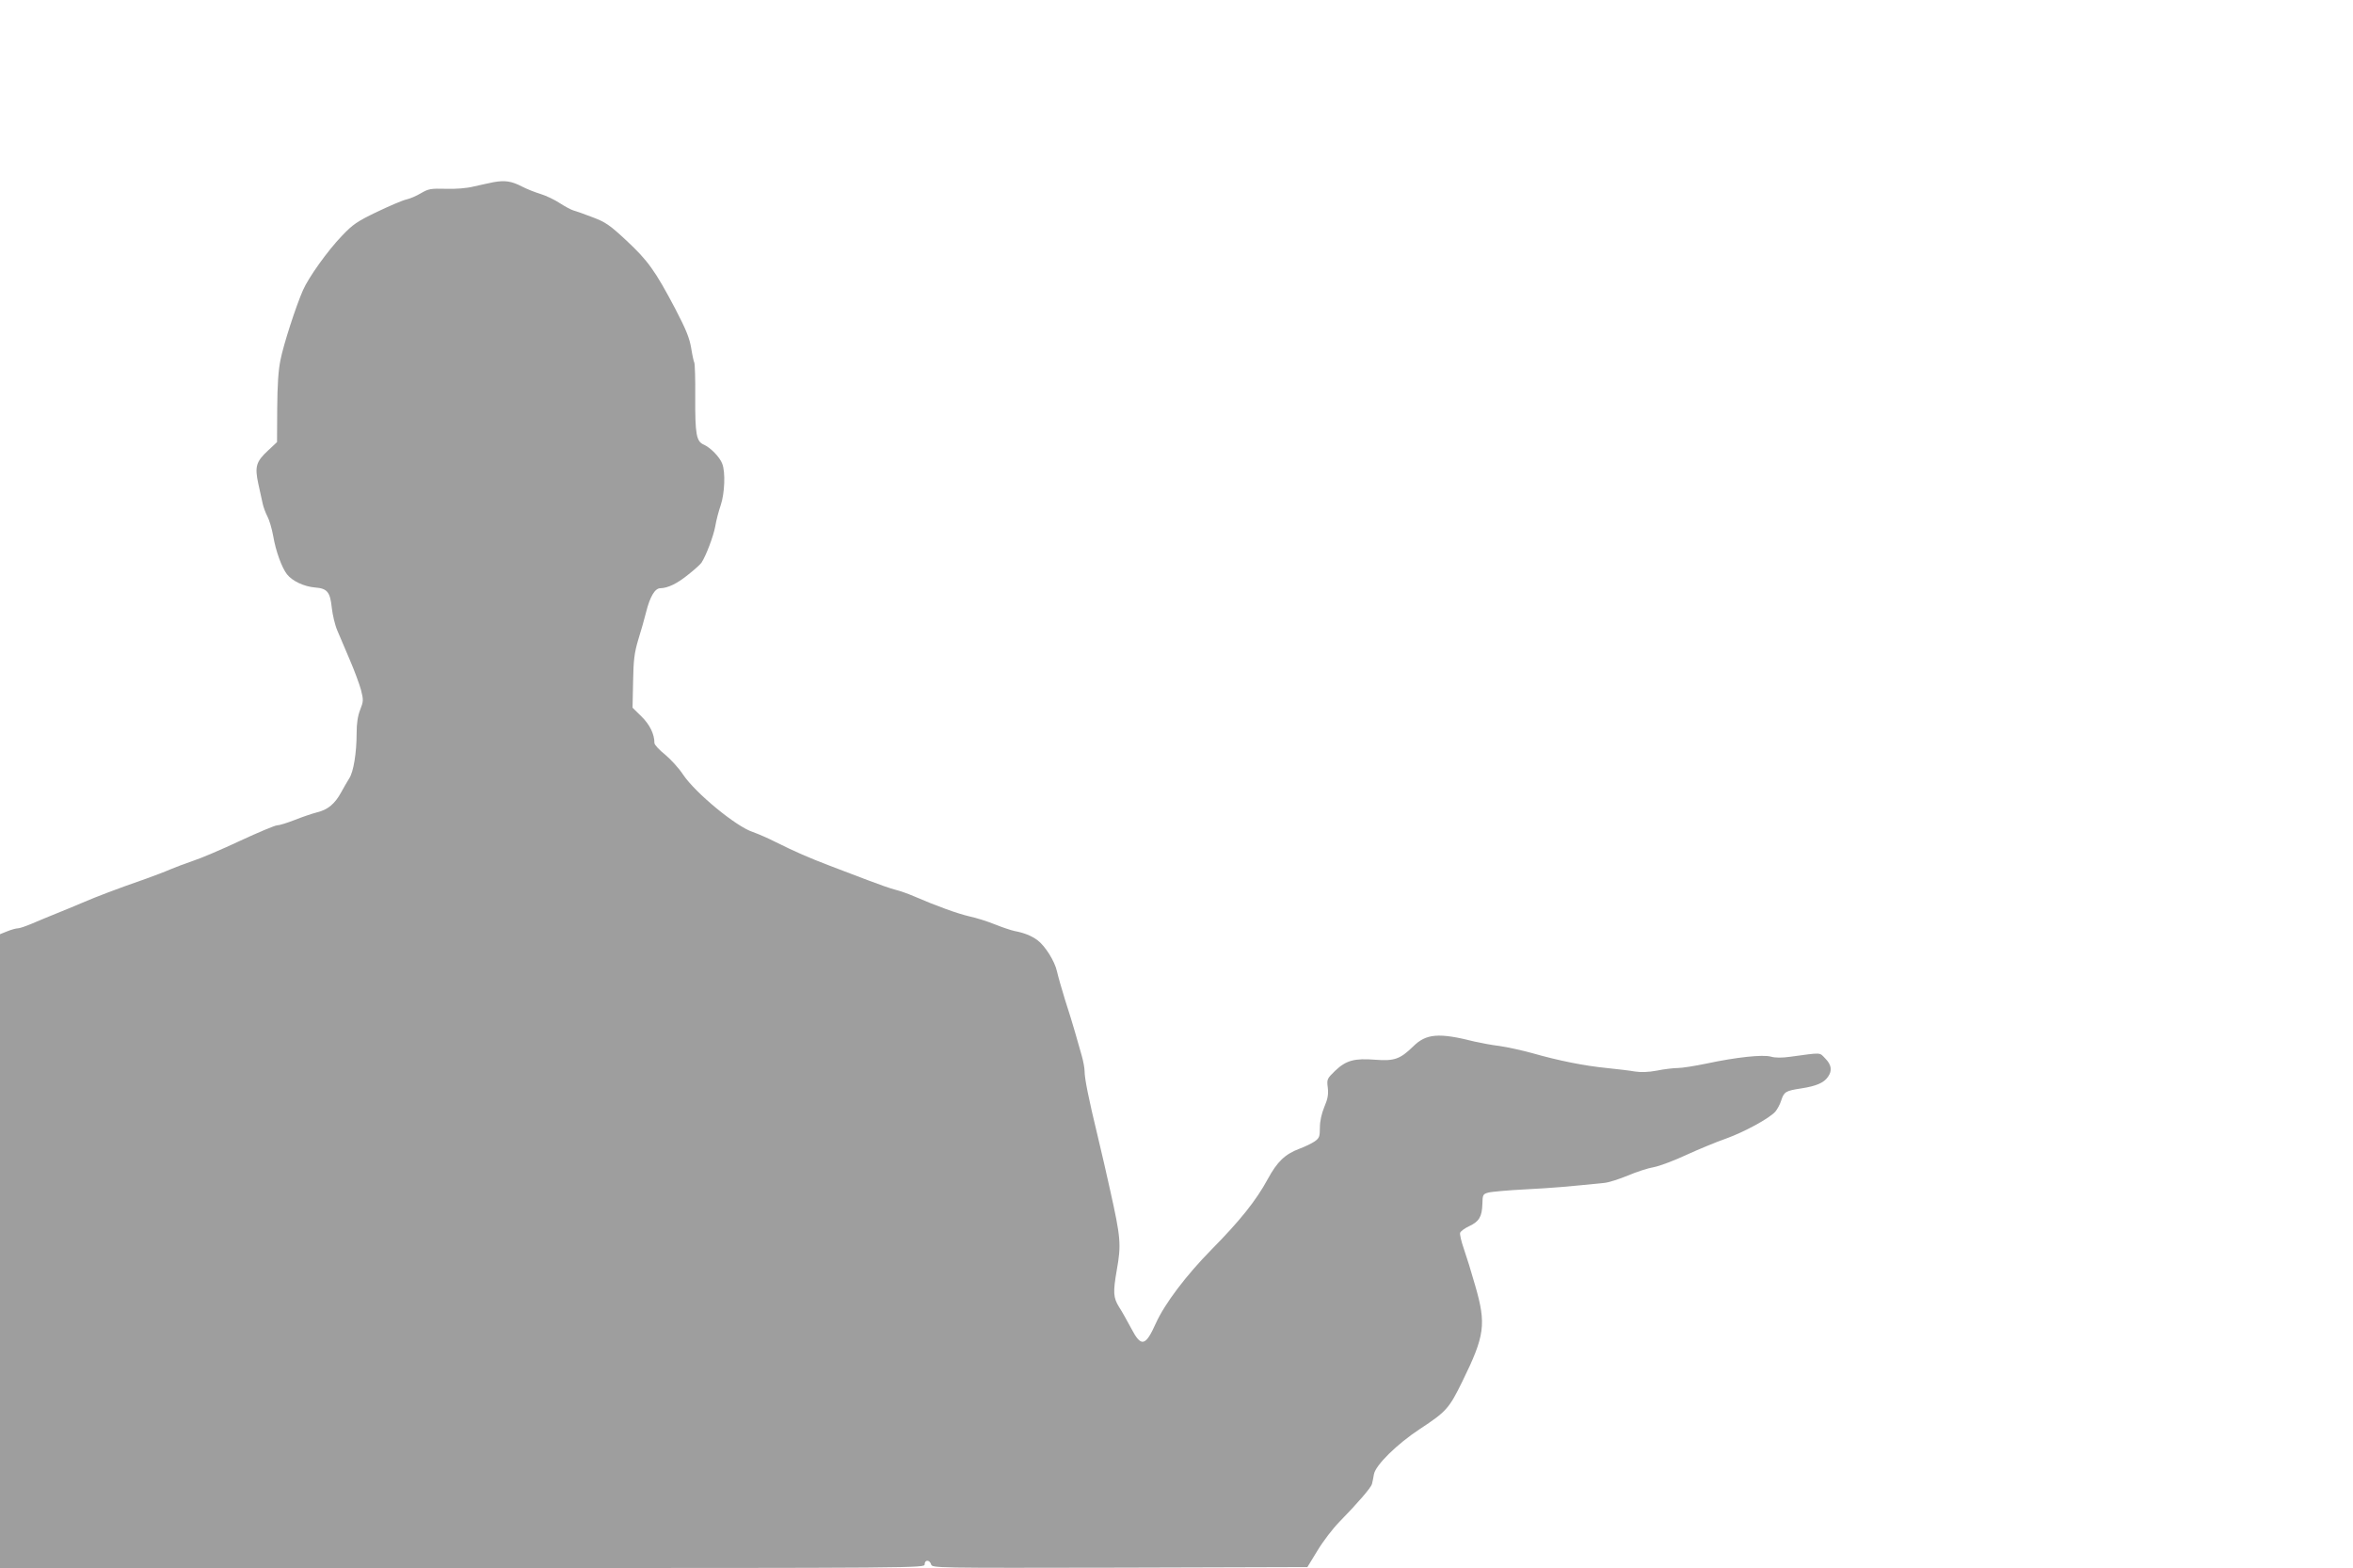 <?xml version="1.0" standalone="no"?>
<!DOCTYPE svg PUBLIC "-//W3C//DTD SVG 20010904//EN"
 "http://www.w3.org/TR/2001/REC-SVG-20010904/DTD/svg10.dtd">
<svg version="1.0" xmlns="http://www.w3.org/2000/svg"
 width="1280pt" height="853pt" viewBox="0 0 1280 853"
 preserveAspectRatio="xMidYMid meet">
<g transform="translate(0,853) scale(0.1,-0.1)"
fill="#9e9e9e" stroke="none">
<path d="M2685 7539 c-27 -6 -77 -16 -110 -24 -36 -9 -97 -14 -150 -12 -82 2
-94 0 -135 -24 -25 -15 -60 -30 -79 -34 -19 -4 -90 -34 -159 -67 -110 -53
-132 -68 -192 -131 -78 -81 -182 -227 -212 -296 -38 -86 -106 -296 -122 -378
-12 -57 -17 -137 -18 -265 l-1 -183 -48 -45 c-66 -61 -74 -88 -54 -181 9 -41
20 -90 24 -109 4 -19 16 -51 26 -70 10 -19 24 -66 31 -105 14 -83 47 -173 75
-209 29 -37 93 -67 153 -72 66 -5 82 -24 91 -111 4 -37 17 -93 30 -123 13 -30
43 -102 68 -160 25 -58 52 -131 61 -164 14 -55 13 -62 -5 -108 -13 -33 -19
-74 -19 -126 0 -108 -17 -211 -40 -246 -11 -17 -30 -51 -44 -76 -34 -63 -73
-95 -131 -109 -27 -7 -83 -26 -123 -42 -41 -16 -83 -29 -95 -29 -11 0 -102
-38 -201 -84 -100 -47 -215 -96 -256 -109 -41 -14 -97 -35 -125 -47 -27 -12
-86 -34 -130 -50 -158 -55 -271 -98 -345 -130 -41 -17 -106 -45 -145 -60 -38
-15 -97 -40 -130 -54 -33 -14 -68 -26 -77 -26 -10 0 -36 -7 -58 -16 l-40 -16
0 -1724 0 -1724 2515 0 c2508 0 2515 0 2515 20 0 26 27 26 35 0 6 -20 13 -20
1027 -18 l1020 3 55 90 c30 50 83 119 118 155 100 102 172 186 178 206 3 11 8
35 11 54 9 50 126 165 251 247 143 94 158 111 230 258 122 249 131 310 70 521
-20 71 -48 161 -62 201 -14 40 -23 79 -20 87 4 9 26 25 50 36 53 25 69 51 71
121 1 49 3 53 31 61 17 5 109 13 205 18 153 8 220 14 427 35 23 2 80 20 128
40 47 20 112 41 143 46 31 6 111 36 177 67 66 30 162 70 214 88 100 36 234
109 268 146 11 13 26 40 32 60 16 49 24 54 109 67 83 13 123 30 146 63 24 34
19 66 -15 100 -33 34 -15 33 -192 9 -43 -6 -81 -6 -104 1 -44 12 -188 -3 -351
-38 -63 -13 -132 -24 -155 -24 -23 0 -74 -6 -113 -14 -48 -9 -88 -10 -120 -5
-27 5 -96 13 -154 19 -121 12 -262 40 -405 81 -55 15 -136 33 -179 39 -43 5
-104 17 -135 24 -194 49 -263 44 -335 -28 -69 -67 -101 -79 -204 -71 -114 9
-159 -3 -219 -60 -44 -43 -46 -46 -40 -92 4 -37 0 -61 -19 -105 -15 -37 -24
-77 -24 -112 0 -49 -3 -57 -28 -75 -16 -11 -53 -29 -83 -40 -79 -30 -121 -70
-173 -166 -63 -116 -151 -226 -304 -381 -140 -142 -256 -296 -304 -402 -57
-127 -80 -132 -134 -29 -21 39 -50 92 -66 116 -32 52 -34 80 -13 201 25 140
22 176 -37 440 -16 74 -47 207 -68 295 -48 198 -70 308 -70 348 0 16 -7 55
-16 86 -9 31 -25 88 -36 126 -11 39 -35 117 -54 175 -18 58 -38 128 -44 155
-12 56 -65 140 -107 171 -33 24 -74 40 -123 49 -19 4 -67 20 -107 36 -39 16
-102 36 -140 44 -64 15 -176 55 -303 110 -30 13 -75 29 -100 35 -25 6 -92 30
-150 52 -58 22 -150 57 -205 78 -115 44 -189 76 -295 129 -41 21 -97 45 -125
55 -90 29 -312 212 -379 312 -22 34 -67 83 -98 109 -32 25 -58 54 -58 63 0 48
-25 100 -71 145 l-48 47 3 143 c2 118 7 156 28 227 15 47 34 115 43 151 21 84
48 129 77 129 42 1 93 26 153 75 33 26 65 55 71 64 25 38 65 144 75 198 5 32
19 84 30 116 21 63 26 178 8 224 -13 36 -64 88 -100 104 -41 17 -48 56 -47
260 1 96 -2 180 -5 186 -3 5 -11 41 -17 79 -9 54 -27 100 -86 213 -110 209
-150 264 -267 373 -91 85 -114 100 -183 126 -43 17 -90 33 -104 37 -14 4 -47
22 -75 40 -27 18 -75 41 -105 50 -30 9 -75 27 -100 40 -58 30 -93 35 -155 24z"/>
</g>
</svg>
